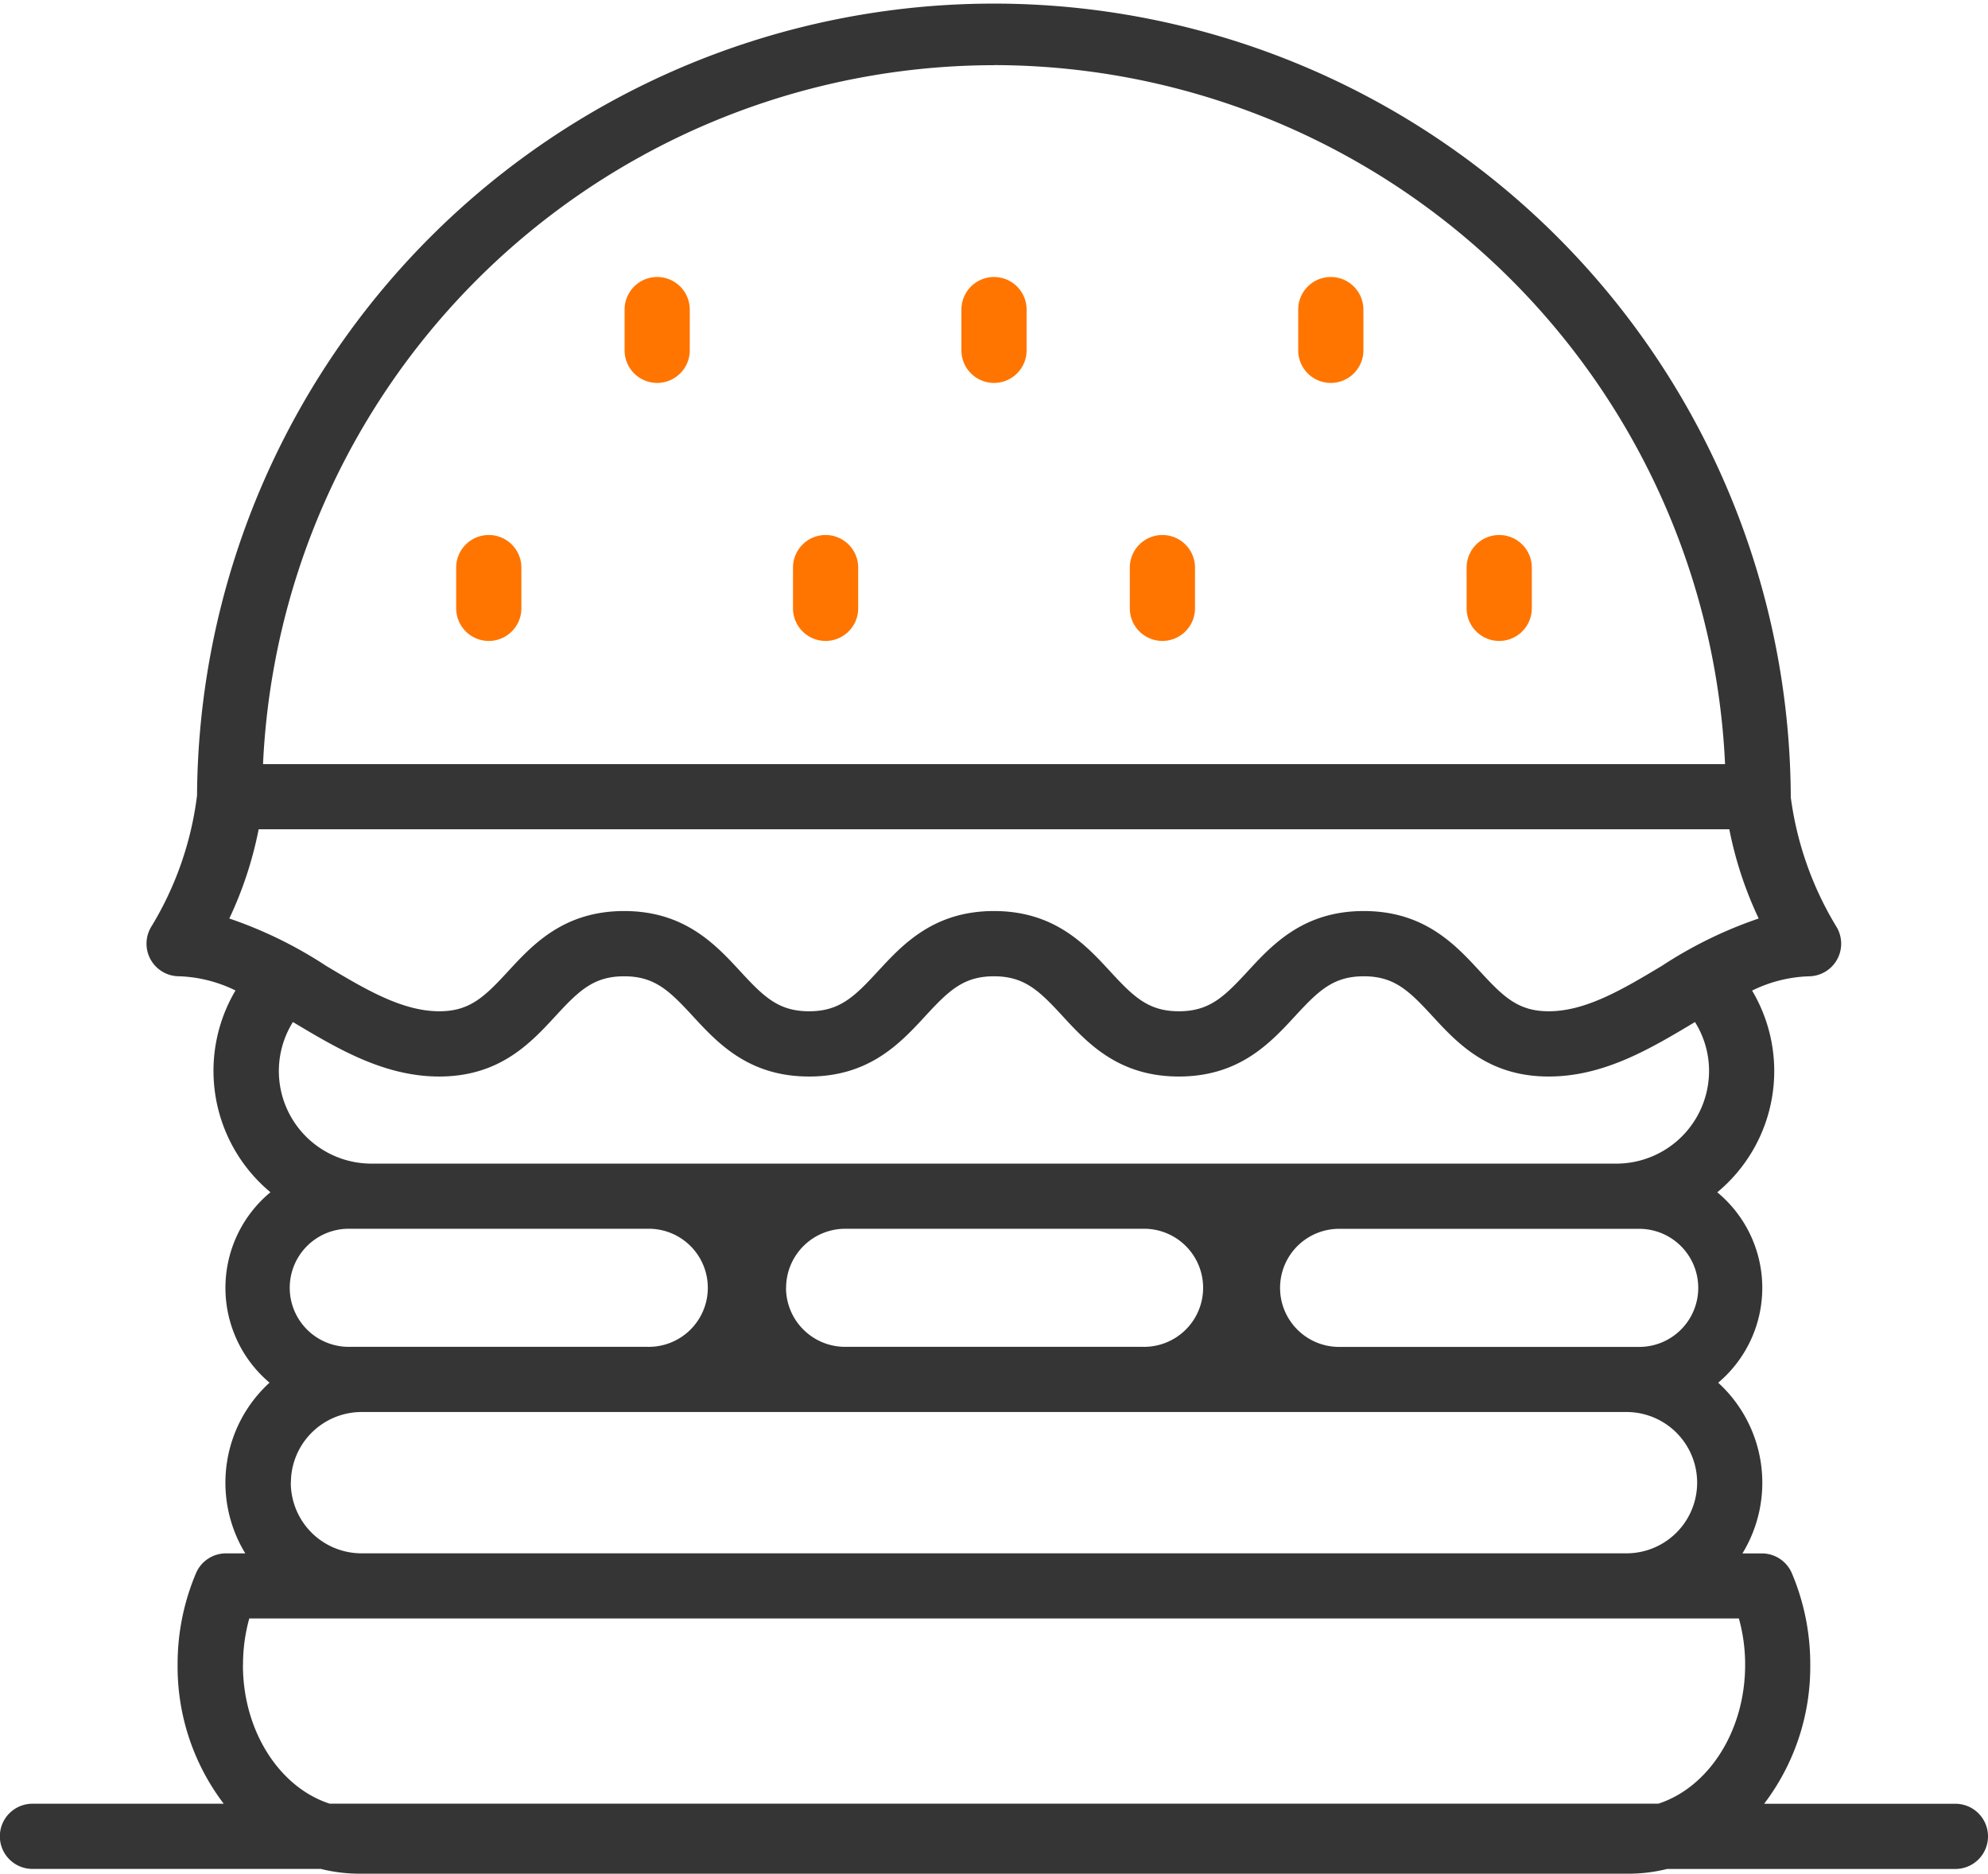 <svg xmlns="http://www.w3.org/2000/svg" width="86.547" height="81.583" viewBox="0 0 86.547 81.583">
  <g id="Groupe_785" data-name="Groupe 785" transform="translate(-829.999 -4223)">
    <path id="Tracé_616" data-name="Tracé 616" d="M165.311,240.226h55.26a6.927,6.927,0,0,0,1.672-.206h12.552a1.419,1.419,0,1,0,0-2.838h-8.327a9.855,9.855,0,0,0,2.008-6.044,10.153,10.153,0,0,0-.8-3.993,1.419,1.419,0,0,0-1.306-.864h-.847a5.9,5.9,0,0,0-1.055-7.433,5.4,5.4,0,0,0-.04-8.291,6.854,6.854,0,0,0,1.516-8.782,6.01,6.01,0,0,1,2.464-.622,1.42,1.42,0,0,0,1.2-2.17,14.511,14.511,0,0,1-1.98-5.625c0-.008,0-.015,0-.023a34.692,34.692,0,0,0-69.383-.055,14.376,14.376,0,0,1-1.984,5.7,1.419,1.419,0,0,0,1.2,2.171,6,6,0,0,1,2.458.619,6.872,6.872,0,0,0,1.522,8.785,5.4,5.4,0,0,0-.04,8.291,5.9,5.9,0,0,0-1.055,7.433h-.841a1.419,1.419,0,0,0-1.306.864,10.149,10.149,0,0,0-.8,3.993,9.854,9.854,0,0,0,2.008,6.044h-8.327a1.419,1.419,0,1,0,0,2.838h12.553A6.928,6.928,0,0,0,165.311,240.226Zm55.667-28.078a2.571,2.571,0,1,1,0,5.141H208.016a2.571,2.571,0,1,1,0-5.141h12.962Zm-52.188-6.632c2.634,0,3.983-1.463,5.067-2.639,1.016-1.1,1.655-1.725,2.981-1.725s1.966.623,2.982,1.725c1.084,1.176,2.434,2.639,5.068,2.639s3.983-1.463,5.068-2.639c1.016-1.1,1.656-1.725,2.982-1.725s1.966.623,2.982,1.725c1.084,1.176,2.434,2.639,5.068,2.639s3.984-1.463,5.068-2.639c1.016-1.1,1.656-1.725,2.982-1.725s1.965.623,2.981,1.725c1.084,1.176,2.434,2.639,5.067,2.639,2.4,0,4.417-1.2,6.371-2.372a4,4,0,0,1,.613,2.131,4.039,4.039,0,0,1-4.034,4.034H165.841a4.031,4.031,0,0,1-3.422-6.166C164.372,204.312,166.393,205.516,168.789,205.516Zm15.1,9.2a2.574,2.574,0,0,1,2.571-2.571h12.962a2.571,2.571,0,1,1,0,5.141H186.457A2.573,2.573,0,0,1,183.886,214.719Zm9.054-53.238a31.9,31.9,0,0,1,31.823,30.435H161.118A31.9,31.9,0,0,1,192.94,161.481Zm-32.014,33.273h64.022a16.563,16.563,0,0,0,1.279,3.885,18.54,18.54,0,0,0-4.21,2.059c-1.7,1.019-3.312,1.98-4.932,1.98-1.326,0-1.965-.623-2.981-1.725-1.084-1.176-2.434-2.639-5.068-2.639s-3.984,1.463-5.068,2.639c-1.016,1.1-1.656,1.725-2.982,1.725s-1.966-.623-2.982-1.725c-1.084-1.176-2.434-2.639-5.068-2.639s-3.984,1.463-5.068,2.639c-1.016,1.1-1.656,1.725-2.982,1.725s-1.966-.623-2.982-1.725c-1.085-1.176-2.434-2.639-5.068-2.639s-3.983,1.463-5.067,2.639c-1.016,1.1-1.655,1.725-2.981,1.725-1.62,0-3.229-.962-4.932-1.98a18.536,18.536,0,0,0-4.21-2.059A16.575,16.575,0,0,0,160.927,194.754Zm3.972,22.535a2.571,2.571,0,1,1,0-5.141H177.86a2.571,2.571,0,1,1,0,5.141H164.9Zm-2.571,5.914a3.08,3.08,0,0,1,3.076-3.076h55.068a3.076,3.076,0,0,1,0,6.153H165.4A3.08,3.08,0,0,1,162.327,223.2Zm-2.084,7.933a7.459,7.459,0,0,1,.272-2.019h64.85a7.462,7.462,0,0,1,.272,2.019c0,2.9-1.605,5.338-3.776,6.044H164.019C161.848,236.475,160.243,234.033,160.243,231.137Z" transform="translate(680.332 4064.357)" fill="#353535"/>
    <path id="Tracé_617" data-name="Tracé 617" d="M235.06,257.143a1.419,1.419,0,0,0-1.419,1.419v1.774a1.419,1.419,0,0,0,2.838,0v-1.774A1.419,1.419,0,0,0,235.06,257.143Z" transform="translate(616.218 3989.152)" fill="#ff7500"/>
    <path id="Tracé_618" data-name="Tracé 618" d="M297.06,257.143a1.419,1.419,0,0,0-1.419,1.419v1.774a1.419,1.419,0,1,0,2.838,0v-1.774A1.419,1.419,0,0,0,297.06,257.143Z" transform="translate(568.881 3989.152)" fill="#ff7500"/>
    <path id="Tracé_619" data-name="Tracé 619" d="M359.06,257.143a1.419,1.419,0,0,0-1.419,1.419v1.774a1.419,1.419,0,1,0,2.838,0v-1.774A1.419,1.419,0,0,0,359.06,257.143Z" transform="translate(521.544 3989.152)" fill="#ff7500"/>
    <path id="Tracé_620" data-name="Tracé 620" d="M421.06,257.143a1.419,1.419,0,0,0-1.419,1.419v1.774a1.419,1.419,0,1,0,2.838,0v-1.774A1.419,1.419,0,0,0,421.06,257.143Z" transform="translate(474.207 3989.152)" fill="#ff7500"/>
    <path id="Tracé_621" data-name="Tracé 621" d="M266.06,209.643a1.419,1.419,0,0,0-1.419,1.419v1.774a1.419,1.419,0,1,0,2.838,0v-1.774A1.419,1.419,0,0,0,266.06,209.643Z" transform="translate(592.549 4025.418)" fill="#ff7500"/>
    <path id="Tracé_622" data-name="Tracé 622" d="M328.06,209.643a1.419,1.419,0,0,0-1.419,1.419v1.774a1.419,1.419,0,1,0,2.838,0v-1.774A1.419,1.419,0,0,0,328.06,209.643Z" transform="translate(545.213 4025.418)" fill="#ff7500"/>
    <path id="Tracé_623" data-name="Tracé 623" d="M390.06,209.643a1.419,1.419,0,0,0-1.419,1.419v1.774a1.419,1.419,0,1,0,2.838,0v-1.774A1.419,1.419,0,0,0,390.06,209.643Z" transform="translate(497.875 4025.418)" fill="#ff7500"/>
  </g>
</svg>
